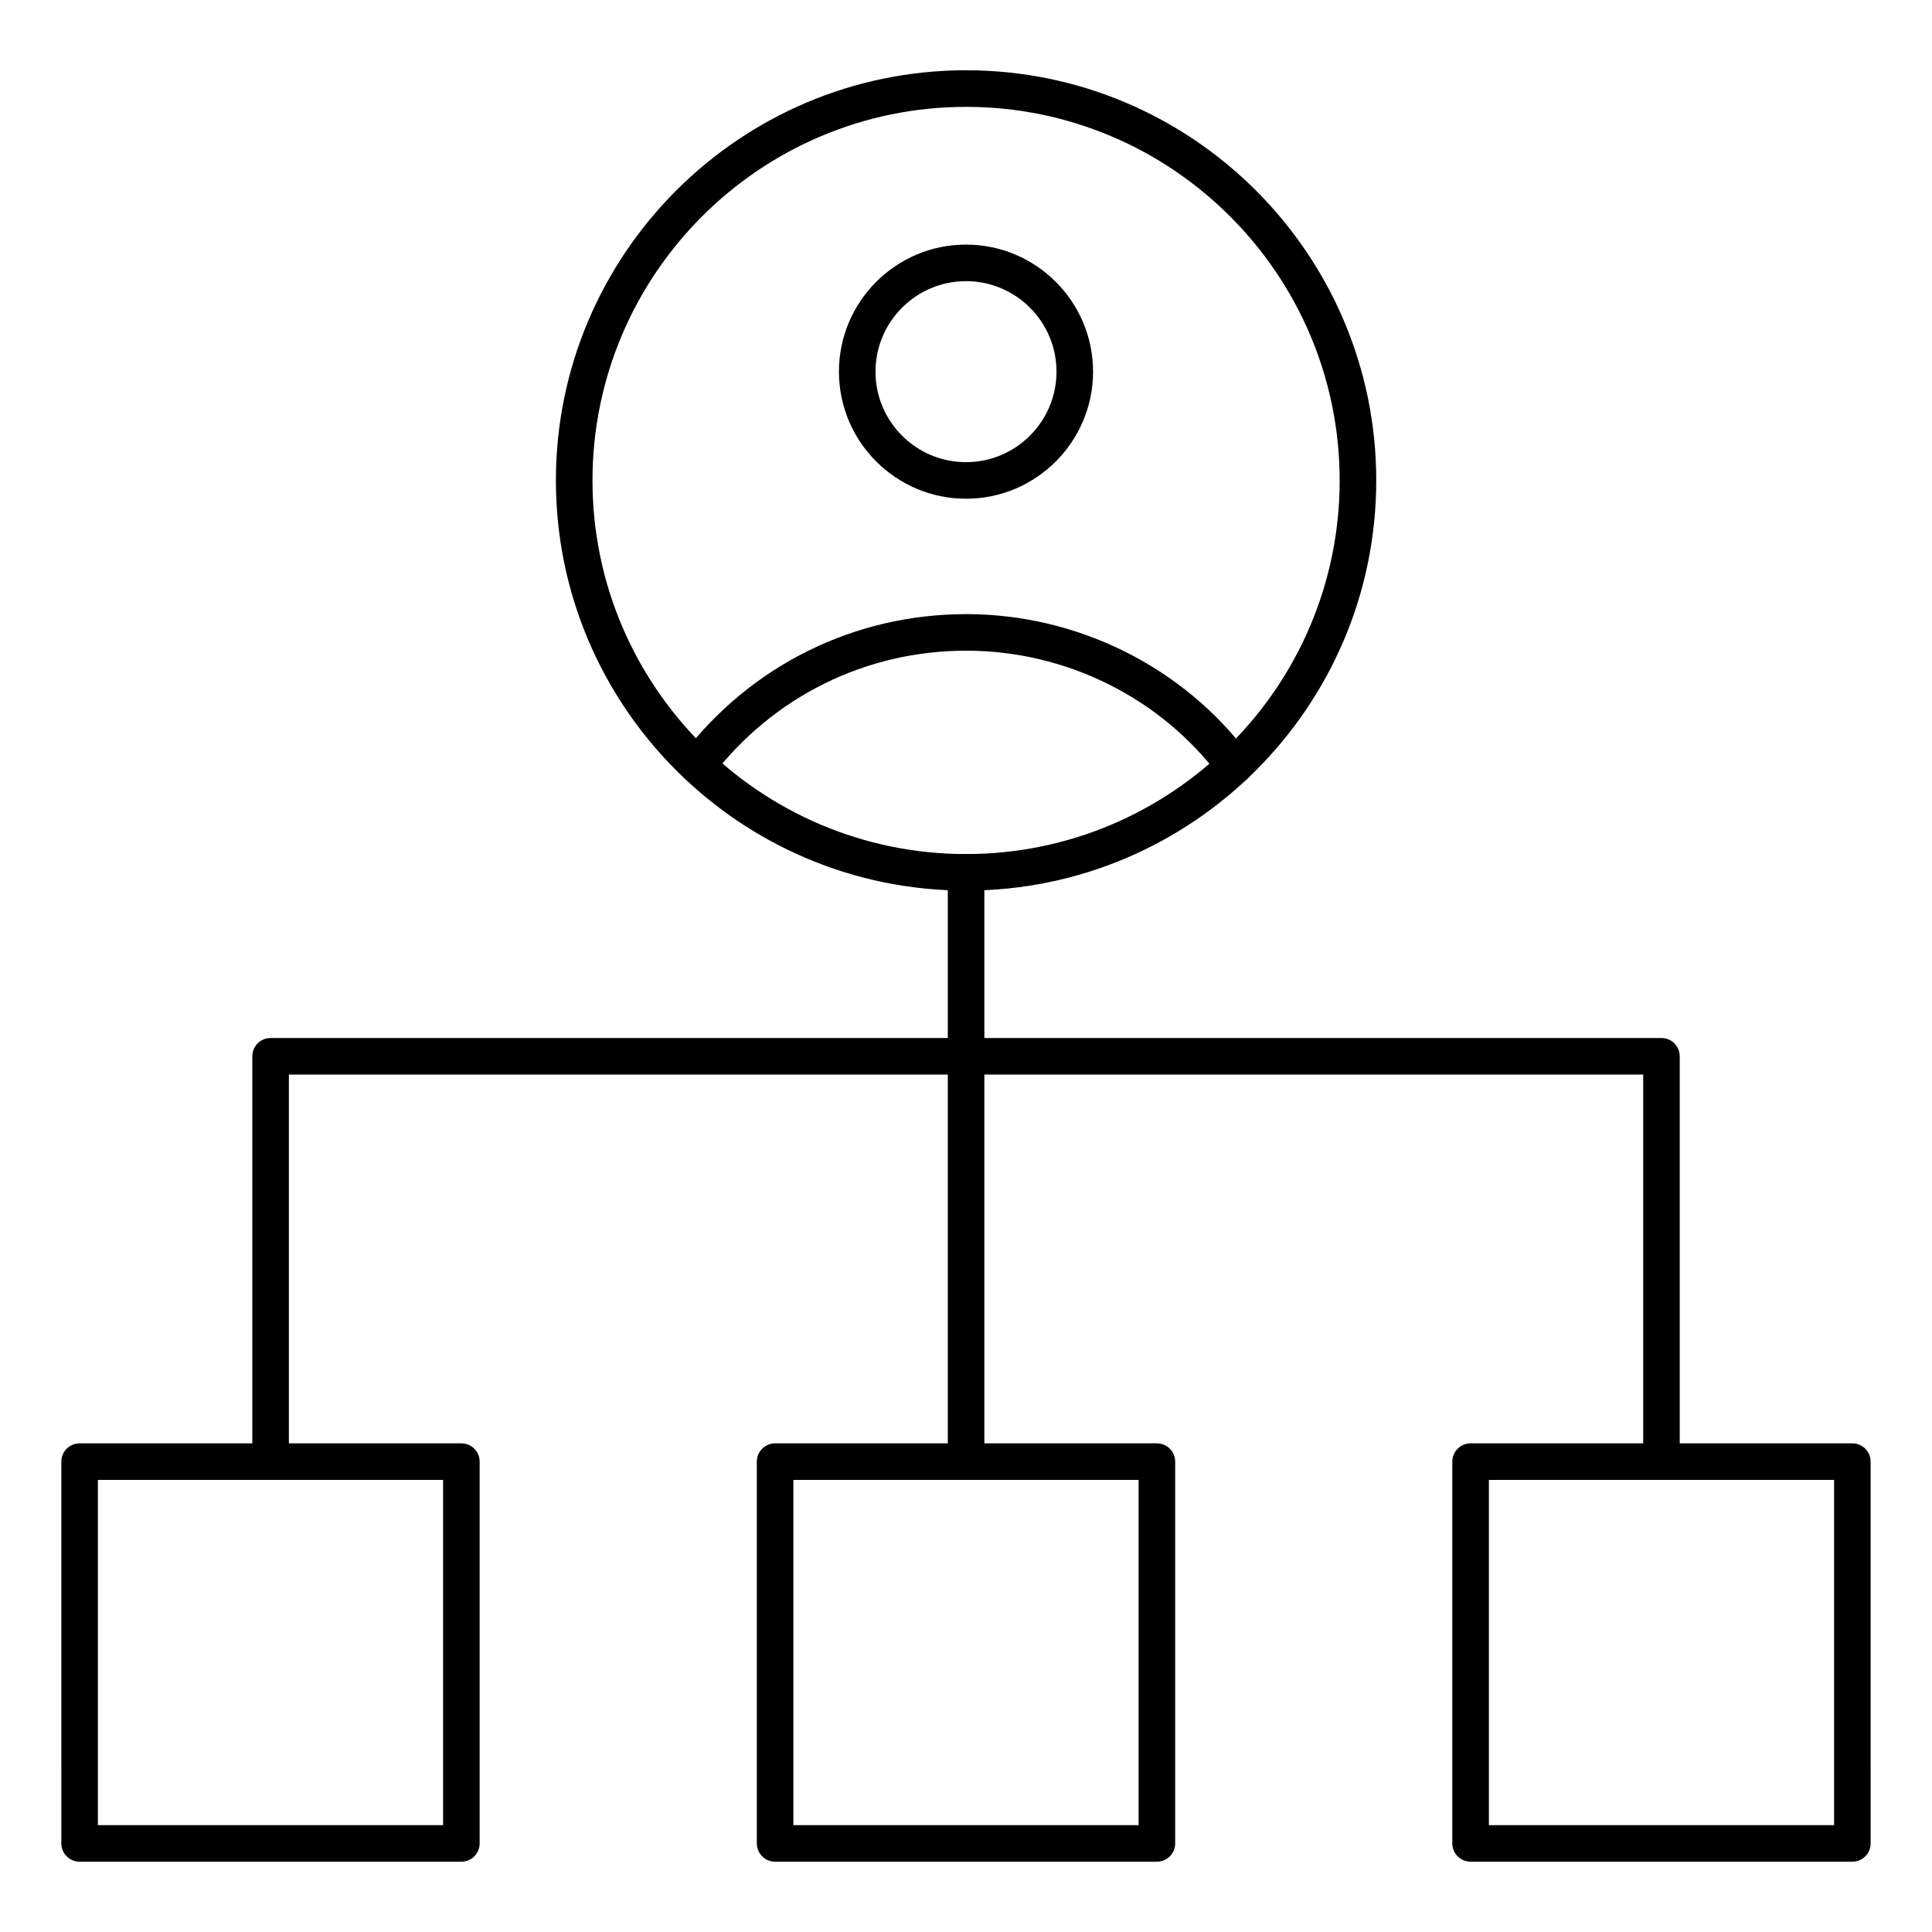 <?xml version="1.0" encoding="UTF-8"?>
<!-- Uploaded to: ICON Repo, www.svgrepo.com, Generator: ICON Repo Mixer Tools -->
<svg fill="#000000" width="800px" height="800px" version="1.1" viewBox="144 144 512 512" xmlns="http://www.w3.org/2000/svg">
 <g>
  <path d="m584.31 536.2c-2.676 0-4.844-2.168-4.844-4.844v-102.59h-358.91v102.59c0 2.676-2.168 4.844-4.844 4.844-2.676 0-4.844-2.168-4.844-4.844v-107.43c0-2.676 2.168-4.844 4.844-4.844h368.59c2.676 0 4.844 2.168 4.844 4.844v107.44c0 2.676-2.164 4.844-4.844 4.844z"/>
  <path d="m400.02 535.12c-2.676 0-4.844-2.168-4.844-4.844v-155.1c0-2.676 2.168-4.844 4.844-4.844s4.844 2.168 4.844 4.844v155.1c0.004 2.68-2.164 4.848-4.844 4.848z"/>
  <path d="m400.02 380.02c-59.938 0-108.7-48.762-108.7-108.7 0.004-59.938 48.758-108.7 108.7-108.7s108.7 48.762 108.7 108.7-48.754 108.7-108.7 108.7zm0-207.7c-54.594 0-99.004 44.418-99.004 99.012s44.414 99.004 99.004 99.004c54.594 0 99.004-44.414 99.004-99.004 0.004-54.594-44.41-99.012-99.004-99.012z"/>
  <path d="m471.14 351.82c-1.477 0-2.934-0.672-3.879-1.945-15.629-20.938-40.75-33.438-67.207-33.438-26.559 0-51.102 12.129-67.355 33.277-1.637 2.121-4.676 2.516-6.793 0.891-2.121-1.633-2.516-4.676-0.891-6.793 18.102-23.555 45.453-37.062 75.039-37.062 29.492 0 57.516 13.957 74.965 37.324 1.598 2.148 1.164 5.18-0.984 6.785-0.871 0.648-1.883 0.961-2.894 0.961z"/>
  <path d="m400 276.17c-18.562 0-33.672-15.105-33.672-33.672-0.004-18.57 15.105-33.676 33.672-33.676 18.562 0 33.672 15.105 33.672 33.672 0 18.57-15.109 33.676-33.672 33.676zm0-57.66c-13.227 0-23.984 10.758-23.984 23.984-0.004 13.227 10.754 23.984 23.984 23.984 13.227 0 23.984-10.758 23.984-23.984 0-13.227-10.758-23.984-23.984-23.984z"/>
  <path d="m634.9 637.37h-101.18c-2.676 0-4.844-2.168-4.844-4.844v-101.18c0-2.676 2.168-4.844 4.844-4.844h101.17c2.676 0 4.844 2.168 4.844 4.844l0.004 101.18c0 2.676-2.168 4.844-4.844 4.844zm-96.328-9.688h91.484v-91.484h-91.484z"/>
  <path d="m450.59 637.37h-101.18c-2.676 0-4.844-2.168-4.844-4.844v-101.18c0-2.676 2.168-4.844 4.844-4.844h101.18c2.676 0 4.844 2.168 4.844 4.844v101.18c0 2.676-2.168 4.844-4.844 4.844zm-96.34-9.688h91.492v-91.484h-91.492z"/>
  <path d="m266.27 637.37h-101.17c-2.676 0-4.844-2.168-4.844-4.844l-0.004-101.18c0-2.676 2.168-4.844 4.844-4.844h101.17c2.676 0 4.844 2.168 4.844 4.844l0.004 101.18c0 2.676-2.168 4.844-4.844 4.844zm-96.328-9.688h91.484v-91.484h-91.484z"/>
 </g>
</svg>